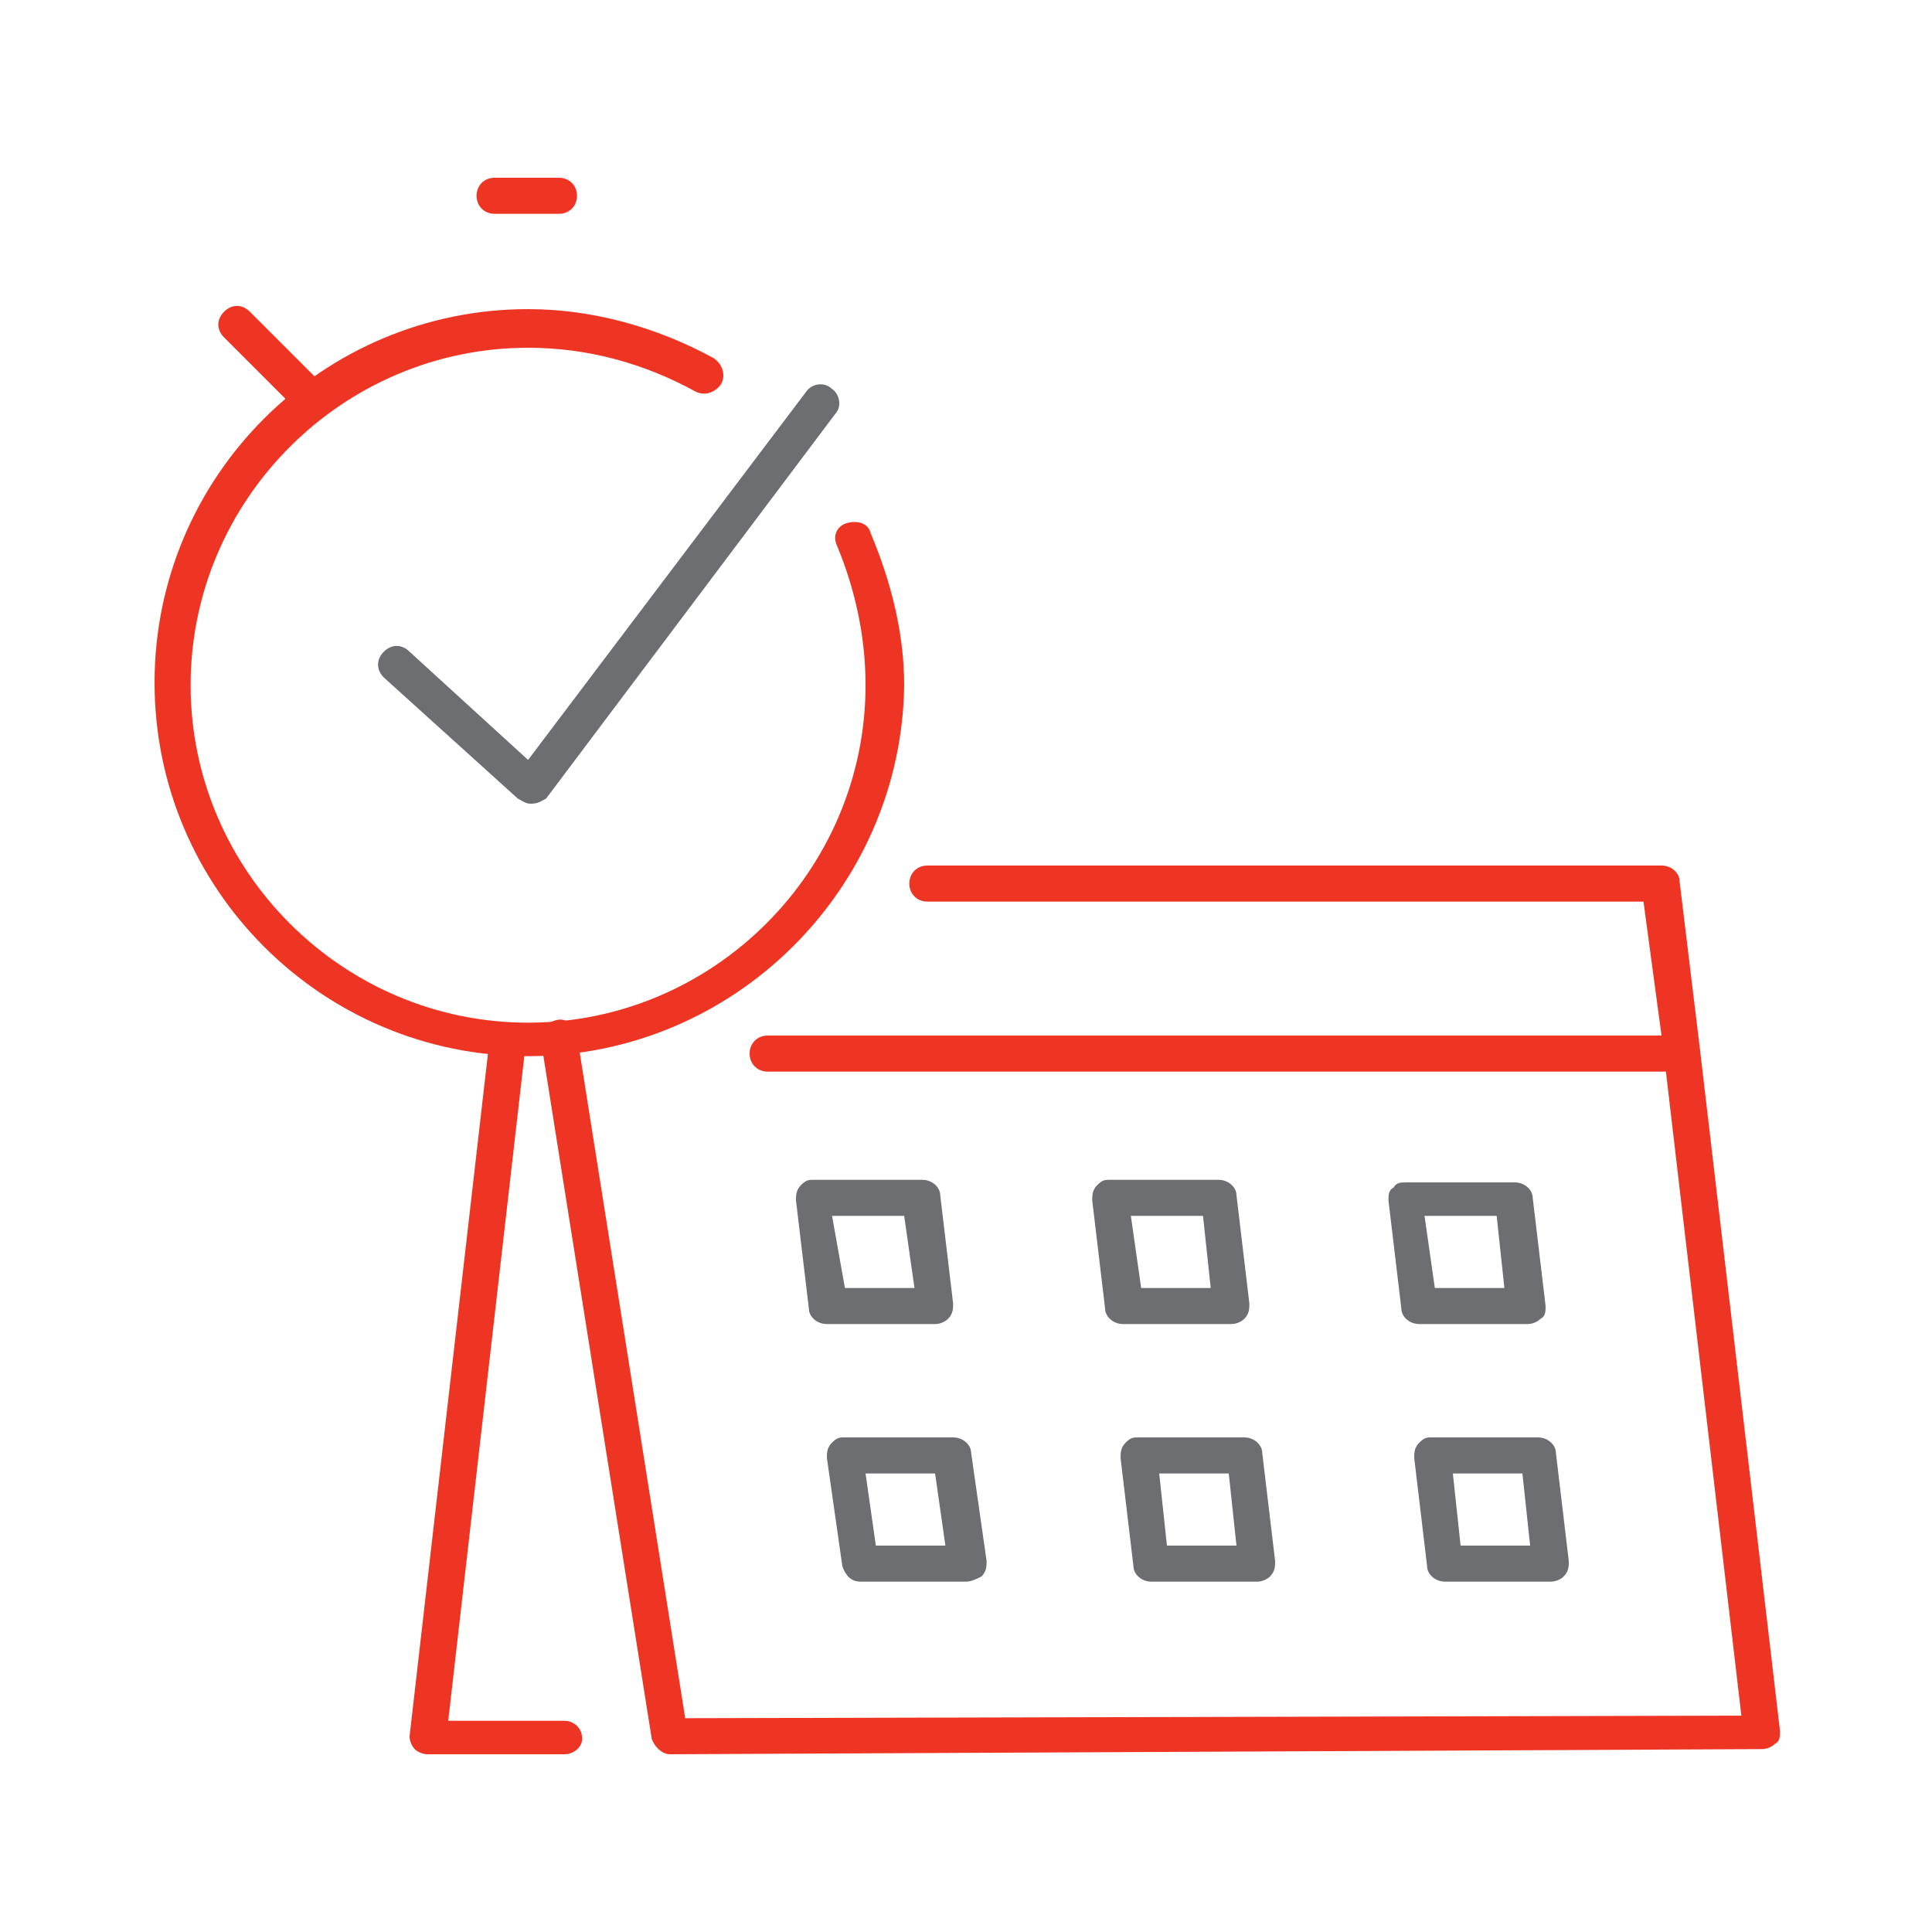 <?xml version="1.0" encoding="utf-8"?>
<!-- Generator: Adobe Illustrator 26.0.3, SVG Export Plug-In . SVG Version: 6.00 Build 0)  -->
<svg version="1.1" id="Capa_2_00000023254934508693133220000014673563674823893149_"
	 xmlns="http://www.w3.org/2000/svg" xmlns:xlink="http://www.w3.org/1999/xlink" x="0px" y="0px" viewBox="0 0 75 75"
	 style="enable-background:new 0 0 75 75;" xml:space="preserve">
<style type="text/css">
	.st0{fill:#EE3524;}
	.st1{fill:#6D6E71;}
</style>
<g>
	<g>
		<path class="st0" d="M26,68.1c-0.3,0-0.6-0.3-0.7-0.6L21,40.4c-0.1-0.4,0.2-0.7,0.6-0.8c0.4-0.1,0.7,0.2,0.8,0.6l4.2,26.5l41-0.1
			l-3-25.6c0-0.4,0.2-0.7,0.6-0.8c0.4-0.1,0.7,0.2,0.8,0.6l3.1,26.4c0,0.2,0,0.4-0.2,0.5c-0.1,0.1-0.3,0.2-0.5,0.2L26,68.1L26,68.1z
			"/>
		<path class="st0" d="M65.3,41.6H29.8c-0.4,0-0.7-0.3-0.7-0.7s0.3-0.7,0.7-0.7h34.7L63.8,35H36c-0.4,0-0.7-0.3-0.7-0.7
			c0-0.4,0.3-0.7,0.7-0.7h28.5c0.4,0,0.7,0.3,0.7,0.6l0.8,6.6c0,0.2,0,0.4-0.2,0.6C65.6,41.5,65.5,41.6,65.3,41.6z"/>
	</g>
	<path class="st1" d="M36.3,51.4h-4.2c-0.4,0-0.7-0.3-0.7-0.6l-0.5-4.2c0-0.2,0-0.4,0.2-0.6s0.3-0.2,0.5-0.2h4.2
		c0.4,0,0.7,0.3,0.7,0.6l0.5,4.2c0,0.2,0,0.4-0.2,0.6C36.7,51.3,36.5,51.4,36.3,51.4z M32.8,50h2.7l-0.4-2.8h-2.8L32.8,50z"/>
	<path class="st1" d="M47.8,51.4h-4.2c-0.4,0-0.7-0.3-0.7-0.6l-0.5-4.2c0-0.2,0-0.4,0.2-0.6s0.3-0.2,0.5-0.2h4.2
		c0.4,0,0.7,0.3,0.7,0.6l0.5,4.2c0,0.2,0,0.4-0.2,0.6C48.2,51.3,48,51.4,47.8,51.4z M44.3,50H47l-0.3-2.8h-2.8L44.3,50z"/>
	<path class="st1" d="M37.5,61.4h-4.1c-0.4,0-0.6-0.3-0.7-0.6l-0.6-4.2c0-0.2,0-0.4,0.2-0.6s0.3-0.2,0.5-0.2H37
		c0.4,0,0.7,0.3,0.7,0.6l0.6,4.2c0,0.2,0,0.4-0.2,0.6C37.9,61.3,37.7,61.4,37.5,61.4z M34,60h2.7l-0.4-2.8h-2.7L34,60z"/>
	<g>
		<path class="st1" d="M59.3,51.4h-4.2c-0.4,0-0.7-0.3-0.7-0.6l-0.5-4.2c0-0.2,0-0.4,0.2-0.5c0.1-0.2,0.3-0.2,0.5-0.2h4.2
			c0.4,0,0.7,0.3,0.7,0.6l0.5,4.2c0,0.2,0,0.4-0.2,0.5C59.7,51.3,59.5,51.4,59.3,51.4z M55.7,50h2.7l-0.3-2.8h-2.8L55.7,50z"/>
	</g>
	<path class="st1" d="M48.8,61.4h-4.1c-0.4,0-0.7-0.3-0.7-0.6l-0.5-4.2c0-0.2,0-0.4,0.2-0.6s0.3-0.2,0.5-0.2h4.1
		c0.4,0,0.7,0.3,0.7,0.6l0.5,4.2c0,0.2,0,0.4-0.2,0.6C49.2,61.3,49,61.4,48.8,61.4z M45.3,60h2.7l-0.3-2.8H45L45.3,60z"/>
	<path class="st1" d="M60.2,61.4h-4.1c-0.4,0-0.7-0.3-0.7-0.6l-0.5-4.2c0-0.2,0-0.4,0.2-0.6s0.3-0.2,0.5-0.2h4.1
		c0.4,0,0.7,0.3,0.7,0.6l0.5,4.2c0,0.2,0,0.4-0.2,0.6C60.6,61.3,60.4,61.4,60.2,61.4z M56.7,60h2.7l-0.3-2.8h-2.7L56.7,60z"/>
	<path class="st0" d="M21.9,68.1L21.9,68.1l-5.3,0c-0.2,0-0.4-0.1-0.5-0.2c-0.1-0.1-0.2-0.3-0.2-0.5L19,40.4c0-0.4,0.4-0.7,0.8-0.6
		c0.4,0,0.7,0.4,0.6,0.8l-3,26.2l4.5,0c0.4,0,0.7,0.3,0.7,0.7C22.6,67.8,22.3,68.1,21.9,68.1z"/>
	<g>
		<path class="st0" d="M11.7,15.8c-0.2,0-0.4-0.1-0.5-0.2l-2.5-2.5c-0.3-0.3-0.3-0.7,0-1c0.3-0.3,0.7-0.3,1,0l2.5,2.5
			c0.3,0.3,0.3,0.7,0,1C12,15.8,11.8,15.8,11.7,15.8z"/>
		<g>
			<path class="st0" d="M20.5,41c-8,0-14.5-6.5-14.5-14.5s6.5-14.5,14.5-14.5c2.5,0,5,0.7,7.2,1.9c0.3,0.2,0.5,0.6,0.3,1
				c-0.2,0.3-0.6,0.5-1,0.3c-2-1.1-4.2-1.7-6.5-1.7c-7.2,0-13.1,5.9-13.1,13.1s5.9,13.1,13.1,13.1s13.1-5.9,13.1-13.1
				c0-1.9-0.4-3.7-1.1-5.4c-0.2-0.4,0-0.8,0.4-0.9s0.8,0,0.9,0.4c0.8,1.9,1.3,3.9,1.3,5.9C35,34.5,28.5,41,20.5,41z"/>
			<path class="st0" d="M21.7,8.3h-2.5c-0.4,0-0.7-0.3-0.7-0.7s0.3-0.7,0.7-0.7h2.5c0.4,0,0.7,0.3,0.7,0.7C22.4,8,22.1,8.3,21.7,8.3
				z"/>
		</g>
		<g>
			<path class="st1" d="M20.6,31.2c-0.2,0-0.3-0.1-0.5-0.2l-5.2-4.7c-0.3-0.3-0.3-0.7,0-1c0.3-0.3,0.7-0.3,1,0l4.6,4.2l10.8-14.3
				c0.2-0.3,0.7-0.4,1-0.1c0.3,0.2,0.4,0.7,0.1,1L21.2,31C21,31.1,20.9,31.2,20.6,31.2C20.6,31.2,20.6,31.2,20.6,31.2z"/>
		</g>
	</g>
</g>
</svg>
